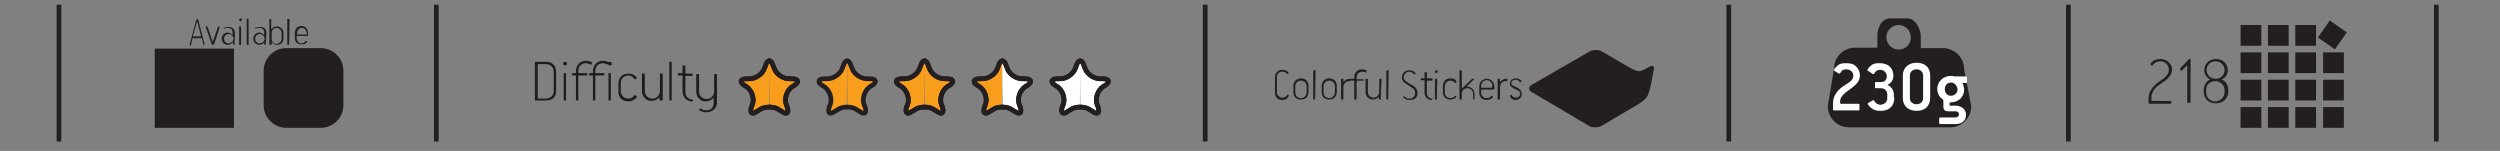 <?xml version="1.0" encoding="utf-8"?>
<!-- Generator: Adobe Illustrator 16.0.0, SVG Export Plug-In . SVG Version: 6.00 Build 0)  -->
<!DOCTYPE svg PUBLIC "-//W3C//DTD SVG 1.1//EN" "http://www.w3.org/Graphics/SVG/1.1/DTD/svg11.dtd">
<svg version="1.1" xmlns="http://www.w3.org/2000/svg" xmlns:xlink="http://www.w3.org/1999/xlink" x="0px" y="0px" width="530px"
	 height="32px" viewBox="0 0 530 32" style="enable-background:new 0 0 530 32;" xml:space="preserve">
<rect x="0" y="0" width="530" height="32" fill="#808080" stroke="none"/>
<g id="_x7C_">
</g>
<g id="V2_1_">
</g>
<g id="V3">
</g>
<g id="Illusion">
</g>
<g id="Flags">
</g>
<g id="_x7C__copy">
	<line style="fill:none;stroke:#231F20;stroke-miterlimit:10;" x1="92.5" y1="1" x2="92.5" y2="30"/>
	<line style="fill:none;stroke:#231F20;stroke-miterlimit:10;" x1="12.5" y1="1" x2="12.5" y2="30"/>
	<line style="fill:none;stroke:#231F20;stroke-miterlimit:10;" x1="438.5" y1="1" x2="438.5" y2="30"/>
	<line style="fill:none;stroke:#231F20;stroke-miterlimit:10;" x1="366.5" y1="1" x2="366.5" y2="30"/>
	<line style="fill:none;stroke:#231F20;stroke-miterlimit:10;" x1="516.5" y1="1" x2="516.5" y2="30"/>
	<line style="fill:none;stroke:#231F20;stroke-miterlimit:10;" x1="255.5" y1="1" x2="255.5" y2="30"/>
</g>
<g id="V4">
</g>
<g id="V5">
</g>
<g id="V6">
	<g>
		<g>
			<path style="fill:#231F20;" d="M43.4,9.5h-0.2c-0.1,0-0.1,0-0.1-0.1l-0.3-1.3c0,0,0,0-0.1,0h-1.8c0,0-0.1,0-0.1,0.1l-0.3,1.3
				c0,0.1,0,0.1-0.1,0.1h-0.2c0,0-0.1,0,0-0.1l1.4-5.3c0,0,0.1-0.1,0.1-0.1h0.2C41.9,4,42,4,42,4.1L43.4,9.5
				C43.5,9.4,43.4,9.5,43.4,9.5z M41.8,4.5C41.8,4.5,41.8,4.5,41.8,4.5l-0.9,3.1c0,0.1,0,0.1,0.1,0.1h1.6c0,0,0,0,0-0.1L41.8,4.5z"
				/>
			<path style="fill:#231F20;" d="M45.4,9.4C45.3,9.4,45.3,9.5,45.4,9.4L45,9.5c-0.1,0-0.1,0-0.1-0.1l-1.3-3.7c0,0,0-0.1,0.1-0.1
				h0.2c0,0,0.1,0,0.1,0.1l1.1,3.2c0,0,0,0,0,0l1.1-3.2c0-0.1,0.1-0.1,0.1-0.1h0.2c0.1,0,0.1,0,0.1,0.1L45.4,9.4z"/>
			<path style="fill:#231F20;" d="M49.7,9.5h-0.2c-0.1,0-0.1,0-0.1-0.1V9c0-0.1,0-0.1-0.1,0c-0.2,0.3-0.6,0.5-1,0.5
				c-0.7,0-1.3-0.5-1.3-1.3c0-0.8,0.6-1.3,1.3-1.3c0.2,0,0.7,0.1,0.9,0.5c0.1,0.1,0.1,0,0.1,0V6.8c0-0.4-0.3-0.9-1-0.9
				c-0.3,0-0.6,0.1-0.8,0.2c0,0-0.1,0-0.1,0l0-0.1c0-0.1,0-0.1,0.1-0.1c0.3-0.1,0.6-0.2,0.9-0.2c0.9,0,1.4,0.5,1.4,1.4L49.7,9.5
				C49.8,9.4,49.8,9.5,49.7,9.5z M48.5,7.2c-0.6,0-1,0.5-1,1c0,0.6,0.4,1,1,1c0.5,0,1-0.5,1-1S49,7.2,48.5,7.2z"/>
			<path style="fill:#231F20;" d="M51,4.5c-0.1,0-0.3-0.1-0.3-0.3c0-0.2,0.1-0.3,0.3-0.3c0.2,0,0.3,0.1,0.3,0.3S51.1,4.5,51,4.5z
				 M51.1,9.5h-0.3c0,0-0.1,0-0.1-0.1V5.7c0,0,0-0.1,0.1-0.1h0.2c0,0,0.1,0,0.1,0.1L51.1,9.5C51.2,9.5,51.1,9.5,51.1,9.5z"/>
			<path style="fill:#231F20;" d="M52.7,9.5h-0.3c0,0-0.1,0-0.1-0.1V4.1c0,0,0-0.1,0.1-0.1h0.2c0,0,0.1,0,0.1,0.1L52.7,9.5
				C52.8,9.5,52.7,9.5,52.7,9.5z"/>
			<path style="fill:#231F20;" d="M56.3,9.5h-0.2c-0.1,0-0.1,0-0.1-0.1V9C56.1,9,56,9,56,9c-0.2,0.3-0.6,0.5-1,0.5
				c-0.7,0-1.3-0.5-1.3-1.3c0-0.8,0.6-1.3,1.3-1.3c0.2,0,0.7,0.1,0.9,0.5c0.1,0.1,0.1,0,0.1,0V6.8c0-0.4-0.3-0.9-1-0.9
				c-0.3,0-0.6,0.1-0.8,0.2c0,0-0.1,0-0.1,0l0-0.1c0-0.1,0-0.1,0.1-0.1c0.3-0.1,0.6-0.2,0.9-0.2c0.9,0,1.4,0.5,1.4,1.4L56.3,9.5
				C56.4,9.4,56.4,9.5,56.3,9.5z M55.1,7.2c-0.6,0-1,0.5-1,1c0,0.6,0.4,1,1,1c0.5,0,1-0.5,1-1S55.6,7.2,55.1,7.2z"/>
			<path style="fill:#231F20;" d="M58.8,9.5c-0.5,0-0.8-0.2-1.1-0.5c0,0-0.1,0-0.1,0v0.4c0,0,0,0.1-0.1,0.1h-0.3c0,0-0.1,0-0.1-0.1
				V4.1c0,0,0-0.1,0.1-0.1h0.2c0,0,0.1,0,0.1,0.1v2c0,0,0,0.1,0.1,0c0.3-0.3,0.6-0.5,1.2-0.5c0.3,0,0.6,0.2,0.9,0.4
				c0.3,0.3,0.4,0.6,0.4,1v1.2C60.1,9,59.5,9.5,58.8,9.5z M59.7,7c0-0.6-0.5-1.1-1.1-1.1c-0.6,0-1,0.5-1,1.1v1.2
				c0,0.6,0.4,1.1,1,1.1c0.6,0,1.1-0.5,1.1-1.1V7z"/>
			<path style="fill:#231F20;" d="M61.3,9.5H61c0,0-0.1,0-0.1-0.1V4.1C61,4,61,4,61.1,4h0.2c0,0,0.1,0,0.1,0.1L61.3,9.5
				C61.4,9.5,61.3,9.5,61.3,9.5z"/>
			<path style="fill:#231F20;" d="M65.2,7.6H63c-0.1,0-0.1,0-0.1,0.1v0.4c0,0.6,0.5,1.1,1,1.1c0.5,0,0.7-0.3,0.9-0.5
				c0.1-0.1,0.1,0,0.1,0l0.2,0.1c0.1,0.1,0,0.1,0,0.1c-0.1,0.1-0.2,0.2-0.3,0.3c-0.3,0.2-0.6,0.2-0.9,0.2c-0.9,0-1.4-0.5-1.4-1.4v-1
				c0-0.9,0.6-1.5,1.4-1.5s1.4,0.6,1.4,1.5v0.3C65.3,7.5,65.3,7.6,65.2,7.6z M65,7c0-0.6-0.5-1.1-1-1.1c-0.6,0-1,0.5-1,1.1v0.2
				c0,0.1,0,0.1,0.1,0.1h1.9c0.1,0,0.1,0,0.1-0.2V7z"/>
		</g>
		<g>
			<rect x="32.8" y="10.3" style="fill:#231F20;" width="16.8" height="16.8"/>
			<path style="fill:#231F20;" d="M72.8,22.3c0,2.6-2.1,4.8-4.8,4.8h-7.3c-2.6,0-4.8-2.1-4.8-4.8v-7.3c0-2.6,2.1-4.8,4.8-4.8H68
				c2.6,0,4.8,2.1,4.8,4.8V22.3z"/>
		</g>
	</g>
	<g>
		<g>
			<path style="fill:#F99D1C;stroke:#231F20;stroke-linecap:round;stroke-linejoin:round;stroke-miterlimit:10;" d="M179.6,12.9
				c-0.3,0-0.6,0.3-0.8,1l-0.2,0.5c-0.4,1.3-1.9,2.3-3.2,2.3h-0.6c-1.4,0-1.6,0.7-0.5,1.4l0.5,0.3c1.1,0.8,1.7,2.5,1.2,3.8l-0.2,0.5
				c-0.4,1.3,0.1,1.7,1.2,0.9l0.5-0.3c0.5-0.4,1.3-0.6,2-0.6"/>
			<path style="fill:#F99D1C;stroke:#231F20;stroke-linecap:round;stroke-miterlimit:10;" d="M179.6,12.9c0.3,0,0.6,0.3,0.8,1
				l0.2,0.5c0.4,1.3,1.9,2.3,3.2,2.3h0.6c1.4,0,1.6,0.7,0.5,1.4l-0.5,0.3c-1.1,0.8-1.7,2.5-1.2,3.8l0.2,0.5c0.4,1.3-0.1,1.7-1.2,0.9
				l-0.5-0.3c-0.5-0.4-1.3-0.6-2-0.6"/>
		</g>
		<g>
			<g>
				<path style="fill:#F99D1C;" d="M196,12.9c-0.3,0-0.6,0.3-0.8,1l-0.2,0.5c-0.4,1.3-1.9,2.3-3.2,2.3h-0.6c-1.4,0-1.6,0.7-0.5,1.4
					l0.5,0.3c1.1,0.8,1.7,2.5,1.2,3.8l-0.2,0.5c-0.4,1.3,0.1,1.7,1.2,0.9l0.5-0.3c0.5-0.4,1.3-0.6,2-0.6"/>
				<path style="fill:#F99D1C;" d="M196,12.9c0.3,0,0.6,0.3,0.8,1l0.2,0.5c0.4,1.3,1.9,2.3,3.2,2.3h0.6c1.4,0,1.6,0.7,0.5,1.4
					l-0.5,0.3c-1.1,0.8-1.7,2.5-1.2,3.8l0.2,0.5c0.4,1.3-0.1,1.7-1.2,0.9l-0.5-0.3c-0.5-0.4-1.3-0.6-2-0.6"/>
			</g>
			<g>
				<path style="fill:#F99D1C;stroke:#231F20;stroke-linecap:round;stroke-miterlimit:10;" d="M196,12.9c-0.3,0-0.6,0.3-0.8,1
					l-0.2,0.5c-0.4,1.3-1.9,2.3-3.2,2.3h-0.6c-1.4,0-1.6,0.7-0.5,1.4l0.5,0.3c1.1,0.8,1.7,2.5,1.2,3.8l-0.2,0.5
					c-0.4,1.3,0.1,1.7,1.2,0.9l0.5-0.3c0.5-0.4,1.3-0.6,2-0.6"/>
				<path style="fill:#F99D1C;stroke:#231F20;stroke-linecap:round;stroke-miterlimit:10;" d="M196,12.9c0.3,0,0.6,0.3,0.8,1
					l0.2,0.5c0.4,1.3,1.9,2.3,3.2,2.3h0.6c1.4,0,1.6,0.7,0.5,1.4l-0.5,0.3c-1.1,0.8-1.7,2.5-1.2,3.8l0.2,0.5
					c0.4,1.3-0.1,1.7-1.2,0.9l-0.5-0.3c-0.5-0.4-1.3-0.6-2-0.6"/>
			</g>
			<g>
				<path style="fill:none;stroke:#231F20;stroke-linecap:round;stroke-miterlimit:10;" d="M196,12.9c-0.3,0-0.6,0.3-0.8,1l-0.2,0.5
					c-0.4,1.3-1.9,2.3-3.2,2.3h-0.6c-1.4,0-1.6,0.7-0.5,1.4l0.5,0.3c1.1,0.8,1.7,2.5,1.2,3.8l-0.2,0.5c-0.4,1.3,0.1,1.7,1.2,0.9
					l0.5-0.3c0.5-0.4,1.3-0.6,2-0.6"/>
				<path style="fill:none;stroke:#231F20;stroke-linecap:round;stroke-miterlimit:10;" d="M196,12.9c0.3,0,0.6,0.3,0.8,1l0.2,0.5
					c0.4,1.3,1.9,2.3,3.2,2.3h0.6c1.4,0,1.6,0.7,0.5,1.4l-0.5,0.3c-1.1,0.8-1.7,2.5-1.2,3.8l0.2,0.5c0.4,1.3-0.1,1.7-1.2,0.9
					l-0.5-0.3c-0.5-0.4-1.3-0.6-2-0.6"/>
			</g>
		</g>
		<g>
			<g>
				<path style="fill:#FFFFFF;" d="M212.5,12.9c-0.3,0-0.6,0.3-0.8,1l-0.2,0.5c-0.4,1.3-1.9,2.3-3.2,2.3h-0.6
					c-1.4,0-1.6,0.7-0.5,1.4l0.5,0.3c1.1,0.8,1.7,2.5,1.2,3.8l-0.2,0.5c-0.4,1.3,0.1,1.7,1.2,0.9l0.5-0.3c0.5-0.4,1.3-0.6,2-0.6"/>
				<path style="fill:#FFFFFF;" d="M212.5,12.9c0.3,0,0.6,0.3,0.8,1l0.2,0.5c0.4,1.3,1.9,2.3,3.2,2.3h0.6c1.4,0,1.6,0.7,0.5,1.4
					l-0.5,0.3c-1.1,0.8-1.7,2.5-1.2,3.8l0.2,0.5c0.4,1.3-0.1,1.7-1.2,0.9l-0.5-0.3c-0.5-0.4-1.3-0.6-2-0.6"/>
			</g>
			<g>
				<path style="fill:#F99D1C;stroke:#231F20;stroke-linecap:round;stroke-miterlimit:10;" d="M212.5,12.9c-0.3,0-0.6,0.3-0.8,1
					l-0.2,0.5c-0.4,1.3-1.9,2.3-3.2,2.3h-0.6c-1.4,0-1.6,0.7-0.5,1.4l0.5,0.3c1.1,0.8,1.7,2.5,1.2,3.8l-0.2,0.5
					c-0.4,1.3,0.1,1.7,1.2,0.9l0.5-0.3c0.5-0.4,1.3-0.6,2-0.6"/>
				<path style="fill:#FFFFFF;stroke:#231F20;stroke-linecap:round;stroke-linejoin:round;stroke-miterlimit:10;" d="M212.5,12.9
					c0.3,0,0.6,0.3,0.8,1l0.2,0.5c0.4,1.3,1.9,2.3,3.2,2.3h0.6c1.4,0,1.6,0.7,0.5,1.4l-0.5,0.3c-1.1,0.8-1.7,2.5-1.2,3.8l0.2,0.5
					c0.4,1.3-0.1,1.7-1.2,0.9l-0.5-0.3c-0.5-0.4-1.3-0.6-2-0.6"/>
			</g>
			<g>
				<path style="fill:none;stroke:#231F20;stroke-linecap:round;stroke-linejoin:round;stroke-miterlimit:10;" d="M212.5,12.9
					c-0.3,0-0.6,0.3-0.8,1l-0.2,0.5c-0.4,1.3-1.9,2.3-3.2,2.3h-0.6c-1.4,0-1.6,0.7-0.5,1.4l0.5,0.3c1.1,0.8,1.7,2.5,1.2,3.8
					l-0.2,0.5c-0.4,1.3,0.1,1.7,1.2,0.9l0.5-0.3c0.5-0.4,1.3-0.6,2-0.6"/>
				<path style="fill:none;stroke:#231F20;stroke-linecap:round;stroke-linejoin:round;stroke-miterlimit:10;" d="M212.5,12.9
					c0.3,0,0.6,0.3,0.8,1l0.2,0.5c0.4,1.3,1.9,2.3,3.2,2.3h0.6c1.4,0,1.6,0.7,0.5,1.4l-0.5,0.3c-1.1,0.8-1.7,2.5-1.2,3.8l0.2,0.5
					c0.4,1.3-0.1,1.7-1.2,0.9l-0.5-0.3c-0.5-0.4-1.3-0.6-2-0.6"/>
			</g>
		</g>
		<g>
			<g>
				<path style="fill:#FFFFFF;" d="M229,12.9c-0.3,0-0.6,0.3-0.8,1l-0.2,0.5c-0.4,1.3-1.9,2.3-3.2,2.3h-0.6c-1.4,0-1.6,0.7-0.5,1.4
					l0.5,0.3c1.1,0.8,1.7,2.5,1.2,3.8l-0.2,0.5c-0.4,1.3,0.1,1.7,1.2,0.9l0.5-0.3c0.5-0.4,1.3-0.6,2-0.6"/>
				<path style="fill:#FFFFFF;" d="M229,12.9c0.3,0,0.6,0.3,0.8,1l0.2,0.5c0.4,1.3,1.9,2.3,3.2,2.3h0.6c1.4,0,1.6,0.7,0.5,1.4
					l-0.5,0.3c-1.1,0.8-1.7,2.5-1.2,3.8l0.2,0.5c0.4,1.3-0.1,1.7-1.2,0.9l-0.5-0.3c-0.5-0.4-1.3-0.6-2-0.6"/>
			</g>
			<g>
				<path style="fill:#FFFFFF;stroke:#231F20;stroke-linecap:round;stroke-linejoin:round;stroke-miterlimit:10;" d="M229,12.9
					c-0.3,0-0.6,0.3-0.8,1l-0.2,0.5c-0.4,1.3-1.9,2.3-3.2,2.3h-0.6c-1.4,0-1.6,0.7-0.5,1.4l0.5,0.3c1.1,0.8,1.7,2.5,1.2,3.8
					l-0.2,0.5c-0.4,1.3,0.1,1.7,1.2,0.9l0.5-0.3c0.5-0.4,1.3-0.6,2-0.6"/>
				<path style="fill:#FFFFFF;stroke:#231F20;stroke-linecap:round;stroke-linejoin:round;stroke-miterlimit:10;" d="M229,12.9
					c0.3,0,0.6,0.3,0.8,1l0.2,0.5c0.4,1.3,1.9,2.3,3.2,2.3h0.6c1.4,0,1.6,0.7,0.5,1.4l-0.5,0.3c-1.1,0.8-1.7,2.5-1.2,3.8l0.2,0.5
					c0.4,1.3-0.1,1.7-1.2,0.9l-0.5-0.3c-0.5-0.4-1.3-0.6-2-0.6"/>
			</g>
			<g>
				<path style="fill:none;stroke:#231F20;stroke-linecap:round;stroke-linejoin:round;stroke-miterlimit:10;" d="M229,12.9
					c-0.3,0-0.6,0.3-0.8,1l-0.2,0.5c-0.4,1.3-1.9,2.3-3.2,2.3h-0.6c-1.4,0-1.6,0.7-0.5,1.4l0.5,0.3c1.1,0.8,1.7,2.5,1.2,3.8
					l-0.2,0.5c-0.4,1.3,0.1,1.7,1.2,0.9l0.5-0.3c0.5-0.4,1.3-0.6,2-0.6"/>
				<path style="fill:none;stroke:#231F20;stroke-linecap:round;stroke-linejoin:round;stroke-miterlimit:10;" d="M229,12.9
					c0.3,0,0.6,0.3,0.8,1l0.2,0.5c0.4,1.3,1.9,2.3,3.2,2.3h0.6c1.4,0,1.6,0.7,0.5,1.4l-0.5,0.3c-1.1,0.8-1.7,2.5-1.2,3.8l0.2,0.5
					c0.4,1.3-0.1,1.7-1.2,0.9l-0.5-0.3c-0.5-0.4-1.3-0.6-2-0.6"/>
			</g>
		</g>
		<g>
			<g>
				<path style="fill:#F99D1C;" d="M163.1,12.9c-0.3,0-0.6,0.3-0.8,1l-0.2,0.5c-0.4,1.3-1.9,2.3-3.2,2.3h-0.6
					c-1.4,0-1.6,0.7-0.5,1.4l0.5,0.3c1.1,0.8,1.7,2.5,1.2,3.8l-0.2,0.5c-0.4,1.3,0.1,1.7,1.2,0.9l0.5-0.3c0.5-0.4,1.3-0.6,2-0.6"/>
				<path style="fill:#F99D1C;" d="M163.1,12.9c0.3,0,0.6,0.3,0.8,1l0.2,0.5c0.4,1.3,1.9,2.3,3.2,2.3h0.6c1.4,0,1.6,0.7,0.5,1.4
					l-0.5,0.3c-1.1,0.8-1.7,2.5-1.2,3.8l0.2,0.5c0.4,1.3-0.1,1.7-1.2,0.9l-0.5-0.3c-0.5-0.4-1.3-0.6-2-0.6"/>
			</g>
			<g>
				<path style="fill:#F99D1C;stroke:#231F20;stroke-linecap:round;stroke-miterlimit:10;" d="M163.1,12.9c-0.3,0-0.6,0.3-0.8,1
					l-0.2,0.5c-0.4,1.3-1.9,2.3-3.2,2.3h-0.6c-1.4,0-1.6,0.7-0.5,1.4l0.5,0.3c1.1,0.8,1.7,2.5,1.2,3.8l-0.2,0.5
					c-0.4,1.3,0.1,1.7,1.2,0.9l0.5-0.3c0.5-0.4,1.3-0.6,2-0.6"/>
				<path style="fill:#F99D1C;stroke:#231F20;stroke-linecap:round;stroke-miterlimit:10;" d="M163.1,12.9c0.3,0,0.6,0.3,0.8,1
					l0.2,0.5c0.4,1.3,1.9,2.3,3.2,2.3h0.6c1.4,0,1.6,0.7,0.5,1.4l-0.5,0.3c-1.1,0.8-1.7,2.5-1.2,3.8l0.2,0.5
					c0.4,1.3-0.1,1.7-1.2,0.9l-0.5-0.3c-0.5-0.4-1.3-0.6-2-0.6"/>
			</g>
			<g>
				<path style="fill:none;stroke:#231F20;stroke-linecap:round;stroke-linejoin:round;stroke-miterlimit:10;" d="M163.1,12.9
					c-0.3,0-0.6,0.3-0.8,1l-0.2,0.5c-0.4,1.3-1.9,2.3-3.2,2.3h-0.6c-1.4,0-1.6,0.7-0.5,1.4l0.5,0.3c1.1,0.8,1.7,2.5,1.2,3.8
					l-0.2,0.5c-0.4,1.3,0.1,1.7,1.2,0.9l0.5-0.3c0.5-0.4,1.3-0.6,2-0.6"/>
				<path style="fill:none;stroke:#231F20;stroke-linecap:round;stroke-linejoin:round;stroke-miterlimit:10;" d="M163.1,12.9
					c0.3,0,0.6,0.3,0.8,1l0.2,0.5c0.4,1.3,1.9,2.3,3.2,2.3h0.6c1.4,0,1.6,0.7,0.5,1.4l-0.5,0.3c-1.1,0.8-1.7,2.5-1.2,3.8l0.2,0.5
					c0.4,1.3-0.1,1.7-1.2,0.9l-0.5-0.3c-0.5-0.4-1.3-0.6-2-0.6"/>
			</g>
		</g>
		<g>
			<path style="fill:#1B1D21;" d="M115.8,21.3h-2.2c-0.1,0-0.2,0-0.2-0.1v-8c0,0,0-0.1,0.1-0.1h2.3c1.3,0,2.1,0.8,2.1,2.2v3.8
				C118,20.5,117.1,21.3,115.8,21.3z M117.4,15.2c0-0.9-0.7-1.6-1.6-1.6h-1.7c-0.1,0-0.1,0.1-0.1,0.2v6.9c0,0.1,0.1,0.2,0.1,0.2h1.7
				c0.9,0,1.6-0.7,1.6-1.6V15.2z"/>
			<path style="fill:#1B1D21;" d="M119.8,13.9c-0.2,0-0.4-0.2-0.4-0.4c0-0.3,0.2-0.4,0.4-0.4c0.3,0,0.4,0.2,0.4,0.4
				S120,13.9,119.8,13.9z M120,21.3h-0.4c-0.1,0-0.1,0-0.1-0.1v-5.6c0-0.1,0-0.1,0.1-0.1h0.3c0.1,0,0.1,0,0.1,0.1L120,21.3
				C120.1,21.3,120,21.3,120,21.3z"/>
			<path style="fill:#1B1D21;" d="M125.4,13.7C125.4,13.8,125.3,13.8,125.4,13.7c-0.5-0.1-0.8-0.3-1.2-0.3c-0.9,0-1.6,0.7-1.6,1.6
				v0.4c0,0.1,0,0.1,0.1,0.1h1.7c0.1,0,0.1,0,0.1,0.1v0.3c0,0.1,0,0.1-0.1,0.1h-1.7c-0.1,0-0.1,0-0.1,0.1v5.1c0,0.1,0,0.1-0.1,0.1
				h-0.3c-0.1,0-0.1,0-0.1-0.1v-5.1c0-0.1,0-0.1-0.1-0.1h-0.6c-0.1,0-0.1,0-0.1-0.1v-0.3c0-0.1,0-0.1,0.1-0.1h0.6
				c0.1,0,0.1,0,0.1-0.1v-0.3c0-1.3,0.9-2.2,2.1-2.2c0.4,0,0.9,0.1,1.3,0.3c0,0,0.1,0.1,0,0.1L125.4,13.7z"/>
			<path style="fill:#1B1D21;" d="M129,13.7C129,13.8,128.9,13.8,129,13.7c-0.5-0.1-0.8-0.3-1.2-0.3c-0.9,0-1.6,0.7-1.6,1.6v0.4
				c0,0.1,0,0.1,0.1,0.1h1.7c0.1,0,0.1,0,0.1,0.1v0.3c0,0.1,0,0.1-0.1,0.1h-1.7c-0.1,0-0.1,0-0.1,0.1v5.1c0,0.1,0,0.1-0.1,0.1h-0.3
				c-0.1,0-0.1,0-0.1-0.1v-5.1c0-0.1,0-0.1-0.1-0.1h-0.6c-0.1,0-0.1,0-0.1-0.1v-0.3c0-0.1,0-0.1,0.1-0.1h0.6c0.1,0,0.1,0,0.1-0.1
				v-0.3c0-1.3,0.9-2.2,2.1-2.2c0.4,0,0.9,0.1,1.3,0.3c0,0,0.1,0.1,0,0.1L129,13.7z"/>
			<path style="fill:#1B1D21;" d="M129.3,13.9c-0.2,0-0.4-0.2-0.4-0.4c0-0.3,0.2-0.4,0.4-0.4c0.3,0,0.4,0.2,0.4,0.4
				S129.6,13.9,129.3,13.9z M129.5,21.3h-0.4c-0.1,0-0.1,0-0.1-0.1v-5.6c0-0.1,0-0.1,0.1-0.1h0.3c0.1,0,0.1,0,0.1,0.1L129.5,21.3
				C129.6,21.3,129.6,21.3,129.5,21.3z"/>
			<path style="fill:#1B1D21;" d="M135,20.6c-0.1,0.2-0.3,0.3-0.5,0.5c-0.4,0.3-0.9,0.4-1.3,0.4c-1.3,0-2.1-0.8-2.1-2.1v-1.6
				c0-1.2,0.7-2.2,2.1-2.2c0.8,0,1.4,0.3,1.8,0.9c0,0.1,0,0.1,0,0.1l-0.3,0.2c-0.1,0.1-0.1,0-0.2-0.1c-0.3-0.4-0.8-0.7-1.3-0.7
				c-0.9,0-1.6,0.7-1.6,1.6v1.7c0,0.9,0.7,1.6,1.6,1.6c0.8,0,1.1-0.5,1.3-0.7c0.1-0.1,0.2-0.1,0.2,0l0.3,0.2
				C135.1,20.5,135.1,20.5,135,20.6z"/>
			<path style="fill:#1B1D21;" d="M140.2,21.3h-0.3c-0.1,0-0.1,0-0.1-0.1v-0.5c0-0.1,0-0.1-0.1,0c-0.4,0.4-0.8,0.7-1.7,0.7
				c-0.5,0-0.9-0.2-1.3-0.6c-0.4-0.4-0.6-0.9-0.6-1.5v-3.6c0-0.1,0-0.1,0.1-0.1h0.4c0.1,0,0.1,0,0.1,0.1v3.6c0,0.9,0.7,1.6,1.6,1.6
				s1.6-0.7,1.6-1.6v-3.6c0-0.1,0-0.1,0.1-0.1h0.4c0.1,0,0.1,0,0.1,0.1v5.6C140.3,21.3,140.3,21.3,140.2,21.3z"/>
			<path style="fill:#1B1D21;" d="M142.4,21.3h-0.4c-0.1,0-0.1,0-0.1-0.1v-8c0-0.1,0-0.1,0.1-0.1h0.3c0.1,0,0.1,0,0.1,0.1
				L142.4,21.3C142.4,21.3,142.4,21.3,142.4,21.3z"/>
			<path style="fill:#1B1D21;" d="M146.7,21.5c-1.1,0-2-0.9-2-2.2v-3.2c0-0.1,0-0.1-0.1-0.1h-0.8c-0.1,0-0.1,0-0.1-0.1v-0.3
				c0-0.1,0-0.1,0.1-0.1h0.8c0.1,0,0.1,0,0.1-0.1V14c0-0.1,0-0.1,0.1-0.1h0.4c0.1,0,0.1,0,0.1,0.1v1.5c0,0.1,0,0.1,0.1,0.1h1.3
				c0.1,0,0.1,0,0.1,0.1v0.3c0,0.1,0,0.1-0.1,0.1h-1.3c-0.1,0-0.1,0-0.1,0.1v3.3c0,0.9,0.6,1.6,1.5,1.6c0.1,0,0.1,0,0.1,0.1v0.3
				C146.8,21.5,146.7,21.5,146.7,21.5z"/>
			<path style="fill:#1B1D21;" d="M149.7,23.8c-0.5,0-1.1-0.2-1.4-0.4c-0.1,0-0.1-0.1-0.1-0.1l0.2-0.3c0,0,0.1-0.1,0.1,0
				c0.3,0.2,0.8,0.4,1.2,0.4c1,0,1.6-0.6,1.6-1.6v-1c0-0.1,0-0.1-0.1,0c-0.4,0.4-0.9,0.7-1.7,0.7c-0.5,0-0.9-0.2-1.3-0.6
				c-0.4-0.4-0.6-0.9-0.6-1.5v-3.6c0-0.1,0-0.1,0.1-0.1h0.4c0.1,0,0.1,0,0.1,0.1v3.6c0,0.9,0.7,1.6,1.6,1.6c0.9,0,1.6-0.7,1.6-1.6
				v-3.6c0-0.1,0-0.1,0.1-0.1h0.4c0.1,0,0.1,0,0.1,0.1v6.1C151.9,23,151,23.8,149.7,23.8z"/>
		</g>
	</g>
	<g>
		<path style="fill:#231F20;" d="M416.4,14.7c0-2.5-2-4.5-4.5-4.5h-4.7V7.5c0-1.1-1-3.6-2.8-3.6h-3.6c-2.2,0-2.8,2.5-2.8,3.6v2.6
			h-4.7c-2.5,0-4.5,2-4.5,4.5l-1.3,7.9c0,2.5,2,4.5,4.5,4.5h21.4c2.5,0,4.5-2,4.5-4.5L416.4,14.7z M402.5,10.5
			c-1.4,0-2.6-1.2-2.6-2.6c0-1.4,1.2-2.6,2.6-2.6s2.6,1.2,2.6,2.6C405.1,9.4,404,10.5,402.5,10.5"/>
		<g>
			<path style="fill:#FFFFFF;" d="M394.3,16c0,1.3-0.9,2-1.8,2.7c-1.1,0.8-2.4,1.6-2.4,2.8v0.3c0,0.1,0,0.2,0.2,0.2h3.7
				c0.1,0,0.2,0,0.2,0.2v1c0,0.1,0,0.2-0.2,0.2h-5.2c-0.1,0-0.2,0-0.2-0.2v-1.4c0-1.6,1.1-2.9,2.6-3.8c1.1-0.7,1.7-1.1,1.7-2
				c0-0.8-0.7-1.3-1.5-1.3c-0.6,0-1,0.2-1.2,0.7c0,0,0,0.1-0.1,0.1c-0.1,0.1-0.2,0.1-0.3,0.1l-0.9-0.6c-0.1,0-0.1-0.1-0.1-0.1
				c0,0,0-0.1,0-0.1c0.1-0.3,0.5-0.7,0.9-1c0.5-0.4,1.1-0.4,1.7-0.4c0.8,0,1.5,0.1,2.1,0.7C394,14.6,394.3,15.2,394.3,16z"/>
			<path style="fill:#FFFFFF;" d="M401.6,20.7c0,1.9-1.2,2.8-2.9,2.8c-0.8,0-1.4-0.1-2-0.6c-0.4-0.3-0.6-0.6-0.7-0.8
				c-0.1-0.1,0-0.2,0.1-0.3l0.9-0.5c0.1-0.1,0.2-0.1,0.3,0c0,0.1,0.1,0.1,0.1,0.2c0.3,0.4,0.7,0.7,1.2,0.7c0.8,0,1.5-0.5,1.5-1.4V20
				c0-0.8-0.6-1.3-1.4-1.3h-1c-0.1,0-0.2,0-0.2-0.1v-1c0-0.1,0-0.2,0.2-0.2h1c0.8,0,1.3-0.4,1.3-1.2s-0.6-1.4-1.4-1.4
				c-0.6,0-1,0.3-1.2,0.7c0,0.1-0.1,0.1-0.1,0.1c0,0.1-0.1,0.1-0.2,0.1s-0.1,0-0.2-0.1l-0.9-0.6c-0.1,0-0.1-0.1-0.1-0.1
				c0,0,0-0.1,0-0.1c0.1-0.3,0.5-0.7,0.9-1c0.5-0.4,1.1-0.4,1.7-0.4c1.7,0,2.9,0.9,2.9,2.7c0,0.7-0.4,1.5-1.1,1.8
				c-0.1,0.1-0.1,0.2,0,0.2c0.7,0.3,1.2,1.1,1.2,1.9V20.7z"/>
			<path style="fill:#FFFFFF;" d="M406.3,23.5c-1.7,0-2.9-1-2.9-2.7V16c0-1.7,1.3-2.7,2.9-2.7c1.7,0,2.9,0.9,2.9,2.7v4.7
				C409.2,22.5,408.1,23.5,406.3,23.5z M407.7,16c0-0.8-0.6-1.3-1.4-1.3c-0.8,0-1.4,0.5-1.4,1.3v4.8c0,0.8,0.6,1.3,1.4,1.3
				c0.8,0,1.4-0.5,1.4-1.3V16z"/>
			<path style="fill:#FFFFFF;" d="M416.9,17.6h-0.7c-0.1,0-0.2,0.1-0.1,0.2c0.2,0.4,0.3,0.8,0.3,1.2c0,1.6-1.3,2.7-2.8,2.7
				c-0.2,0-0.3,0.1-0.3,0.2v0.4c0,0.1,0.1,0.1,0.2,0.1h1.1c1.1,0,2.2,0.7,2.2,1.9c0,1.3-0.9,2-2.2,2h-3.3c-0.1,0-0.2-0.1-0.2-0.2v-1
				c0-0.1,0.1-0.2,0.2-0.2h3.3c0.4,0,0.7-0.3,0.7-0.6c0-0.1,0-0.7-0.7-0.7h-1.5c-0.8,0-1.1-0.3-1.1-1v-1.2c0-0.1,0-0.2-0.1-0.3
				c-0.8-0.5-1.2-1.4-1.2-2.3c0-1.5,1.3-2.7,2.8-2.7c0.3,0,0.6,0,0.8,0.1h2.5c0.1,0,0.2,0,0.2,0.2v1C417.1,17.5,417,17.6,416.9,17.6
				z M413.6,17.5c-0.8,0-1.3,0.6-1.3,1.4s0.5,1.4,1.3,1.4s1.4-0.6,1.4-1.4C414.9,18.2,414.4,17.5,413.6,17.5z"/>
		</g>
	</g>
	<g>
		<g>
			<path style="fill:#231F20;" d="M459.5,16.7c-0.3,0.3-0.6,0.5-0.9,0.7c-0.3,0.2-0.6,0.4-1,0.7c-1,0.7-1.5,1.7-1.5,2.6v0.5
				c0,0.1,0.1,0.2,0.2,0.2h3.9c0.1,0,0.1,0,0.1,0.2v0.2c0,0.1,0,0.2-0.1,0.2h-4.5c-0.1,0-0.2-0.1-0.2-0.2v-1c0-1.2,0.7-2.4,2.1-3.4
				c1.2-0.8,2.2-1.5,2.2-2.6c0-1-0.8-1.8-1.8-1.8c-0.6,0-1.2,0.2-1.6,0.8c-0.1,0.1-0.1,0.1-0.2,0.1l-0.3-0.2c0,0,0-0.1,0-0.2
				c0.5-0.7,1.2-1,2.1-1c1.4,0,2.5,1.1,2.5,2.3C460.4,15.6,460,16.2,459.5,16.7z"/>
			<path style="fill:#231F20;" d="M464.3,21.8h-0.5c-0.1,0-0.1,0-0.1-0.1V14c0-0.1,0-0.1-0.1-0.1l-1.1,1.1c-0.1,0-0.1,0-0.1,0
				l-0.2-0.3c-0.1-0.1,0-0.1,0-0.2l1.8-1.9c0.1-0.1,0-0.1,0.2-0.1h0.1c0,0,0.1,0,0.1,0.1v9.1C464.4,21.8,464.4,21.8,464.3,21.8z"/>
			<path style="fill:#231F20;" d="M469.7,21.9c-1.4,0-2.5-0.9-2.5-2.4V19c0-1,0.7-1.9,1.3-2.1c0,0,0,0,0,0c0,0,0,0,0-0.1
				c-0.7-0.3-1.2-1.1-1.2-1.9c0-1.4,1.1-2.4,2.5-2.4c1.4,0,2.5,1,2.5,2.4c0,0.8-0.5,1.6-1.2,1.9c-0.1,0-0.1,0.1,0,0.1
				c0.6,0.2,1.3,1.1,1.3,2.1v0.6C472.3,21.1,471.1,21.9,469.7,21.9z M471.6,19.1c0-1.1-0.9-1.9-2-1.9c-1.1,0-1.9,0.8-1.9,1.9v0.5
				c0,1.1,0.9,1.9,1.9,1.9c1,0,2-0.8,2-1.9V19.1z M469.7,13c-1.1,0-1.9,0.8-1.9,1.9c0,1,0.9,1.8,1.9,1.8c1,0,1.9-0.7,1.9-1.8
				C471.6,13.8,470.8,13,469.7,13z"/>
		</g>
		<rect x="475" y="5.3" style="fill:#231F20;" width="4.4" height="4.4"/>
		<rect x="480.8" y="5.3" style="fill:#231F20;" width="4.4" height="4.4"/>
		<rect x="486.6" y="5.3" style="fill:#231F20;" width="4.4" height="4.4"/>
		
			<rect x="492.5" y="5.3" transform="matrix(0.819 0.573 -0.573 0.819 93.6 -282.197)" style="fill:#231F20;" width="4.4" height="4.4"/>
		<rect x="475" y="11.1" style="fill:#231F20;" width="4.4" height="4.4"/>
		<rect x="480.8" y="11.1" style="fill:#231F20;" width="4.4" height="4.4"/>
		<rect x="486.6" y="11.1" style="fill:#231F20;" width="4.4" height="4.4"/>
		<rect x="492.5" y="11.1" style="fill:#231F20;" width="4.4" height="4.4"/>
		<rect x="475" y="16.9" style="fill:#231F20;" width="4.4" height="4.4"/>
		<rect x="480.8" y="16.9" style="fill:#231F20;" width="4.4" height="4.4"/>
		<rect x="486.6" y="16.9" style="fill:#231F20;" width="4.4" height="4.4"/>
		<rect x="492.5" y="16.9" style="fill:#231F20;" width="4.4" height="4.4"/>
		<rect x="475" y="22.7" style="fill:#231F20;" width="4.4" height="4.4"/>
		<rect x="480.8" y="22.7" style="fill:#231F20;" width="4.4" height="4.4"/>
		<rect x="486.6" y="22.7" style="fill:#231F20;" width="4.4" height="4.4"/>
		<rect x="492.5" y="22.7" style="fill:#231F20;" width="4.4" height="4.4"/>
	</g>
	<g>
		<path style="fill:#231F20;" d="M271.9,21.2c-1,0-1.6-0.5-1.6-1.6v-3.2c0-1,0.7-1.6,1.6-1.6c0.6,0,1.1,0.3,1.3,0.7c0,0,0,0.1,0,0.1
			l-0.2,0.1c0,0-0.1,0-0.1,0c-0.2-0.3-0.6-0.5-1-0.5c-0.8,0-1.2,0.5-1.2,1.2v3.1c0,0.7,0.5,1.2,1.2,1.2c0.4,0,0.8-0.2,1-0.6
			c0,0,0.1,0,0.1,0l0.2,0.1c0,0,0.1,0.1,0,0.1C273,20.9,272.5,21.2,271.9,21.2z"/>
		<path style="fill:#231F20;" d="M275.8,21.1c-1,0-1.6-0.6-1.6-1.6v-1.3c0-0.9,0.7-1.6,1.6-1.6c0.9,0,1.6,0.6,1.6,1.6v1.2
			C277.4,20.5,276.8,21.1,275.8,21.1z M277,18.3c0-0.7-0.5-1.2-1.2-1.2c-0.7,0-1.2,0.5-1.2,1.2v1.3c0,0.7,0.5,1.2,1.2,1.2
			s1.2-0.6,1.2-1.2V18.3z"/>
		<path style="fill:#231F20;" d="M278.8,21.1h-0.3c0,0-0.1,0-0.1-0.1v-6c0,0,0-0.1,0.1-0.1h0.3c0.1,0,0.1,0,0.1,0.1L278.8,21.1
			C278.9,21.1,278.9,21.1,278.8,21.1z"/>
		<path style="fill:#231F20;" d="M281.8,21.1c-1,0-1.6-0.6-1.6-1.6v-1.3c0-0.9,0.7-1.6,1.6-1.6c0.9,0,1.6,0.6,1.6,1.6v1.2
			C283.4,20.5,282.8,21.1,281.8,21.1z M283,18.3c0-0.7-0.5-1.2-1.2-1.2c-0.7,0-1.2,0.5-1.2,1.2v1.3c0,0.7,0.5,1.2,1.2,1.2
			s1.2-0.6,1.2-1.2V18.3z"/>
		<path style="fill:#231F20;" d="M286.3,17.2c-0.1,0-0.2,0-0.3,0c-0.7,0-1.2,0.6-1.2,1.2V21c0,0.1,0,0.1-0.1,0.1h-0.3
			c0,0-0.1,0-0.1-0.1v-4.2c0,0,0-0.1,0.1-0.1h0.3c0,0,0.1,0,0.1,0.1v0.5c0,0,0,0.1,0.1,0c0.3-0.3,0.6-0.6,1.3-0.6c0,0,0,0,0.1,0
			c0,0,0.1,0,0.1,0.1L286.3,17.2C286.3,17.2,286.3,17.2,286.3,17.2z"/>
		<path style="fill:#231F20;" d="M289.7,15.4C289.7,15.4,289.7,15.4,289.7,15.4c-0.4-0.1-0.6-0.2-0.9-0.2c-0.7,0-1.2,0.5-1.2,1.2
			v0.3c0,0.1,0,0.1,0.1,0.1h1.3c0,0,0.1,0,0.1,0.1V17c0,0,0,0.1-0.1,0.1h-1.3c0,0-0.1,0-0.1,0.1V21c0,0,0,0.1-0.1,0.1h-0.3
			c0,0-0.1,0-0.1-0.1v-3.8c0,0,0-0.1-0.1-0.1h-0.5c-0.1,0-0.1,0-0.1-0.1v-0.2c0,0,0-0.1,0.1-0.1h0.5c0,0,0.1,0,0.1-0.1v-0.2
			c0-1,0.7-1.7,1.6-1.7c0.3,0,0.7,0.1,1,0.2c0,0,0,0,0,0.1L289.7,15.4z"/>
		<path style="fill:#231F20;" d="M292.7,21.1h-0.3c0,0-0.1,0-0.1-0.1v-0.4c0-0.1,0-0.1-0.1,0c-0.3,0.3-0.6,0.5-1.3,0.5
			c-0.4,0-0.7-0.2-1-0.5c-0.3-0.3-0.4-0.7-0.4-1.1v-2.7c0,0,0-0.1,0.1-0.1h0.3c0,0,0.1,0,0.1,0.1v2.7c0,0.7,0.5,1.2,1.2,1.2
			c0.7,0,1.2-0.6,1.2-1.2v-2.7c0,0,0-0.1,0.1-0.1h0.3c0,0,0.1,0,0.1,0.1L292.7,21.1C292.8,21.1,292.8,21.1,292.7,21.1z"/>
		<path style="fill:#231F20;" d="M294.3,21.1H294c0,0-0.1,0-0.1-0.1v-6c0,0,0-0.1,0.1-0.1h0.3c0.1,0,0.1,0,0.1,0.1L294.3,21.1
			C294.4,21.1,294.4,21.1,294.3,21.1z"/>
		<path style="fill:#231F20;" d="M299,21.2c-0.4,0-1,0-1.5-0.6c0,0,0-0.1,0-0.1l0.1-0.1c0,0,0.1-0.1,0.1,0c0.4,0.4,0.7,0.5,1.1,0.5
			c0.7,0,1.2-0.5,1.2-1.2c0-0.6-0.3-0.9-0.8-1.2l-1.2-0.8c-0.5-0.3-0.8-0.7-0.8-1.3c0-0.9,0.7-1.5,1.6-1.5c0.5,0,1,0.2,1.3,0.6
			c0,0.1,0.1,0.1,0,0.1l-0.2,0.2c0,0-0.1,0-0.1,0c-0.2-0.3-0.6-0.6-1-0.6c-0.6,0-1.2,0.5-1.2,1.2c0,0.5,0.4,0.8,1,1.2l1.2,0.7
			c0.4,0.3,0.7,0.8,0.7,1.4C300.6,20.6,299.9,21.2,299,21.2z"/>
		<path style="fill:#231F20;" d="M303.5,21.2c-0.8,0-1.5-0.6-1.5-1.7v-2.4c0,0,0-0.1-0.1-0.1h-0.6c-0.1,0-0.1,0-0.1-0.1v-0.2
			c0,0,0-0.1,0.1-0.1h0.6c0.1,0,0.1,0,0.1-0.1v-1.1c0-0.1,0-0.1,0.1-0.1h0.3c0,0,0.1,0,0.1,0.1v1.1c0,0,0,0.1,0.1,0.1h1
			c0,0,0.1,0,0.1,0.1V17c0,0,0,0.1-0.1,0.1h-1c-0.1,0-0.1,0-0.1,0.1v2.5c0,0.6,0.4,1.2,1.1,1.2c0.1,0,0.1,0,0.1,0.1L303.5,21.2
			C303.5,21.2,303.5,21.2,303.5,21.2z"/>
		<path style="fill:#231F20;" d="M304.5,15.5c-0.2,0-0.3-0.1-0.3-0.3c0-0.2,0.1-0.3,0.3-0.3c0.2,0,0.3,0.1,0.3,0.3
			C304.8,15.3,304.7,15.5,304.5,15.5z M304.6,21.1h-0.3c0,0-0.1,0-0.1-0.1v-4.2c0,0,0-0.1,0.1-0.1h0.3c0,0,0.1,0,0.1,0.1L304.6,21.1
			C304.7,21.1,304.7,21.1,304.6,21.1z"/>
		<path style="fill:#231F20;" d="M308.8,20.5c-0.1,0.1-0.2,0.2-0.3,0.3c-0.3,0.2-0.7,0.3-1,0.3c-1,0-1.6-0.6-1.6-1.6v-1.2
			c0-0.9,0.5-1.7,1.6-1.7c0.6,0,1.1,0.2,1.3,0.7c0,0,0,0.1,0,0.1l-0.2,0.2c0,0-0.1,0-0.1,0c-0.2-0.3-0.6-0.5-1-0.5
			c-0.7,0-1.2,0.5-1.2,1.2v1.3c0,0.7,0.5,1.2,1.2,1.2c0.6,0,0.8-0.3,1-0.5c0.1-0.1,0.1,0,0.1,0l0.2,0.2
			C308.9,20.5,308.8,20.5,308.8,20.5z"/>
		<path style="fill:#231F20;" d="M312.8,21.1C312.8,21.1,312.7,21.1,312.8,21.1l-0.4,0c0,0-0.1,0-0.1-0.1v-1.1
			c0-0.6-0.5-1.2-1.2-1.2c-0.7,0-1.2,0.5-1.2,1.2V21c0,0.1,0,0.1-0.1,0.1h-0.3c0,0-0.1,0-0.1-0.1v-6c0,0,0-0.1,0.1-0.1h0.3
			c0.1,0,0.1,0,0.1,0.1v3.7c0,0.1,0,0.1,0.1,0l2-1.9c0,0,0.1-0.1,0.2-0.1h0.3c0.1,0,0.1,0.1,0,0.1l-1.6,1.6c0.9-0.1,1.7,0.6,1.7,1.5
			V21.1L312.8,21.1z"/>
		<path style="fill:#231F20;" d="M316.6,19h-2.5c-0.1,0-0.1,0-0.1,0.1v0.5c0,0.7,0.5,1.2,1.2,1.2c0.6,0,0.8-0.3,1-0.5
			c0.1-0.1,0.1,0,0.1,0l0.2,0.2c0.1,0.1,0,0.1,0,0.1c-0.1,0.1-0.2,0.2-0.3,0.3c-0.3,0.2-0.7,0.3-1,0.3c-1,0-1.6-0.6-1.6-1.6v-1.2
			c0-1,0.7-1.7,1.6-1.7c0.9,0,1.6,0.7,1.6,1.7v0.3C316.8,18.9,316.7,19,316.6,19z M316.4,18.3c0-0.7-0.5-1.3-1.2-1.3
			c-0.7,0-1.2,0.6-1.2,1.2v0.3c0,0.1,0,0.1,0.1,0.1h2.1c0.1,0,0.1,0,0.1-0.2V18.3z"/>
		<path style="fill:#231F20;" d="M319.5,17.2c-0.1,0-0.2,0-0.3,0c-0.7,0-1.2,0.6-1.2,1.2V21c0,0.1,0,0.1-0.1,0.1h-0.3
			c0,0-0.1,0-0.1-0.1v-4.2c0,0,0-0.1,0.1-0.1h0.3c0,0,0.1,0,0.1,0.1v0.5c0,0,0,0.1,0.1,0c0.3-0.3,0.6-0.6,1.3-0.6c0,0,0,0,0.1,0
			c0,0,0.1,0,0.1,0.1L319.5,17.2C319.6,17.2,319.6,17.2,319.5,17.2z"/>
		<path style="fill:#231F20;" d="M321.3,21.2c-0.6,0-1-0.3-1.2-0.8c0,0,0-0.1,0-0.1c0,0,0,0,0.1-0.1l0.1-0.1c0.1-0.1,0.1,0,0.1,0
			c0.2,0.3,0.5,0.6,0.9,0.6c0.6,0,1-0.4,1-0.8c0-0.4-0.3-0.7-0.5-0.7c-0.2-0.2-0.5-0.3-0.8-0.4c-0.5-0.3-0.9-0.5-0.9-1.1
			c0-0.6,0.6-1.1,1.3-1.1c0.5,0,0.9,0.2,1.2,0.6c0,0.1,0,0.1-0.1,0.1l-0.1,0.1c-0.1,0.1-0.1,0-0.2,0c-0.2-0.3-0.6-0.5-0.8-0.5
			c-0.4,0-1,0.2-1,0.7c0,0.3,0.2,0.5,0.5,0.6c0.2,0.1,0.5,0.3,0.8,0.4c0.4,0.2,0.9,0.6,0.9,1.3C322.7,20.6,322.1,21.2,321.3,21.2z"
			/>
	</g>
	<path style="fill:#231F20;" d="M347.5,15.1c-0.4,0-1.2-0.3-1.9-0.7l-6-3.5c-0.7-0.4-1.9-0.4-2.6,0L324.7,18c-0.7,0.4-0.7,1.1,0,1.5
		l12.2,7.2c0.7,0.4,1.9,0.4,2.6,0l7.8-4.6c0.7-0.4,1.5-1.1,1.8-1.5c0.3-0.4,0.6-1.4,0.8-2.2l0.7-3.6c0.2-0.8-0.3-1.1-1-0.6l-0.2,0.1
		C348.7,14.7,347.9,15.1,347.5,15.1"/>
</g>
<g id="V7">
</g>
<g id="V8">
</g>
</svg>
